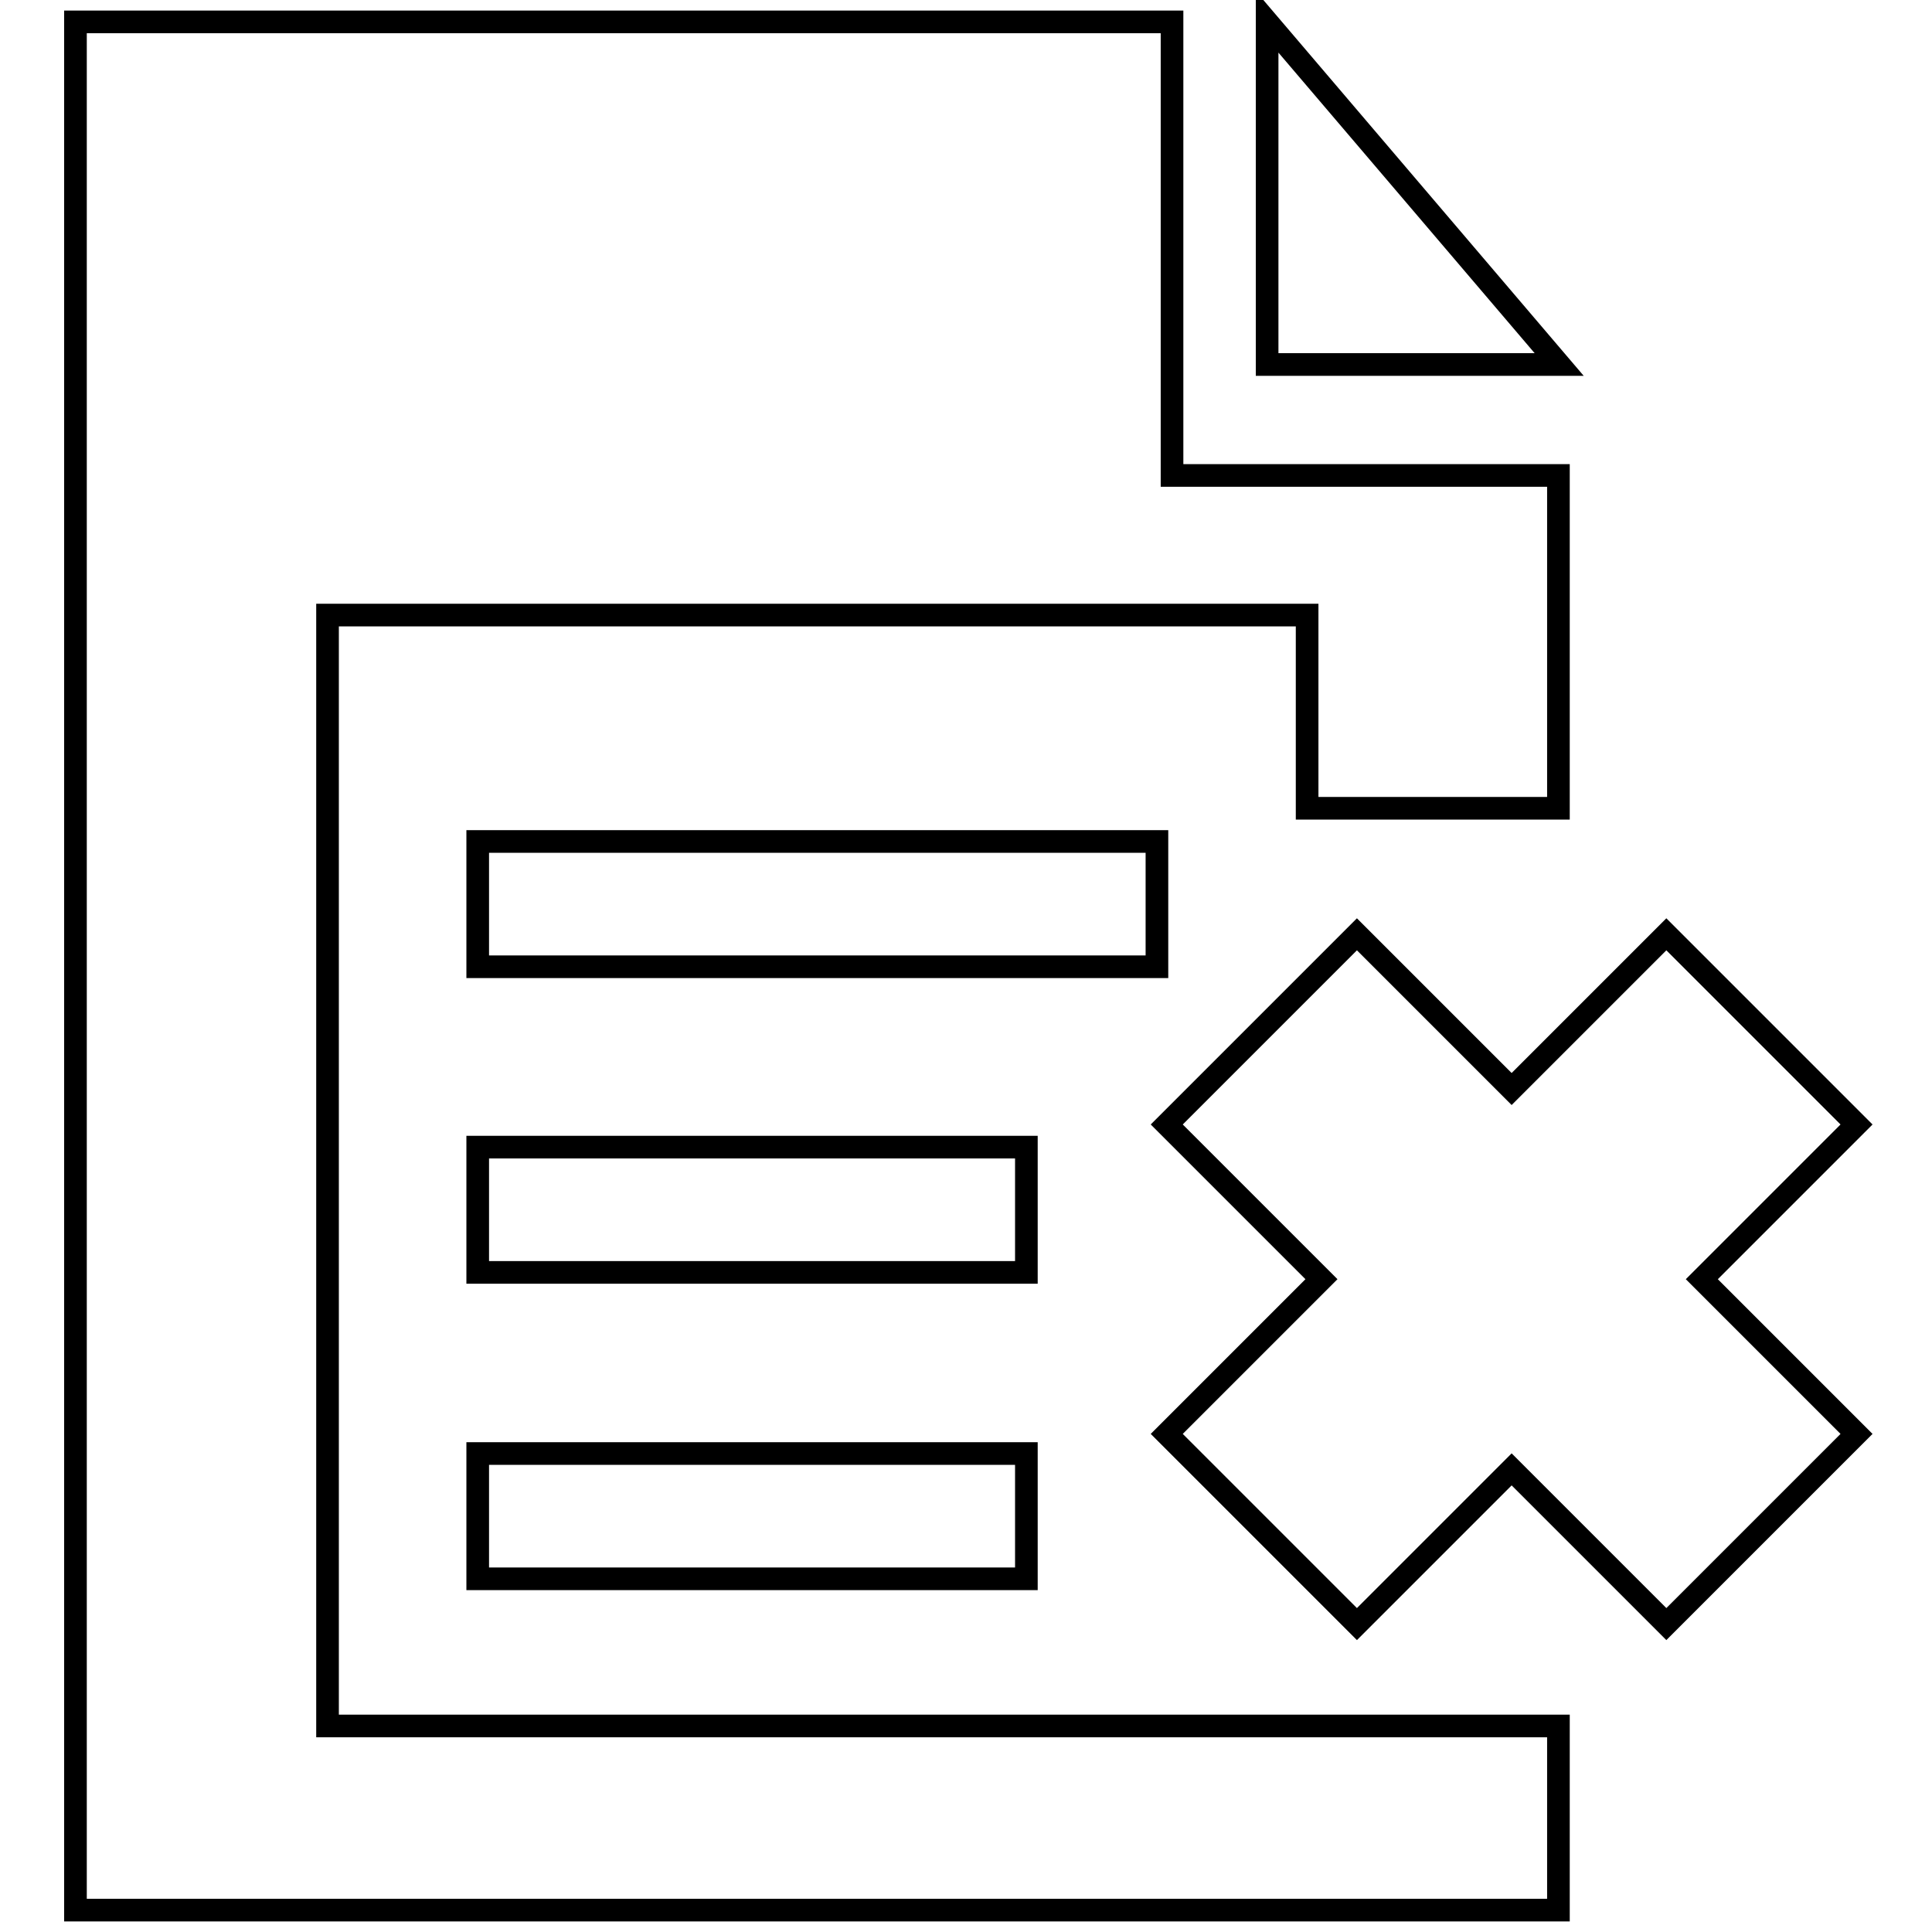 <?xml version="1.0" encoding="utf-8"?>
<!-- Svg Vector Icons : http://www.onlinewebfonts.com/icon -->
<!DOCTYPE svg PUBLIC "-//W3C//DTD SVG 1.1//EN" "http://www.w3.org/Graphics/SVG/1.1/DTD/svg11.dtd">
<svg version="1.1" xmlns="http://www.w3.org/2000/svg" xmlns:xlink="http://www.w3.org/1999/xlink" x="0px" y="0px" viewBox="0 0 256 256" enable-background="new 0 0 256 256" xml:space="preserve">
<g><g><path stroke-width="3" fill-opacity="0" stroke="#000000"  d="M43.4,228.8V81.5h129.8v25.6h33.3V63h-51.2V2.9H10v250.2h196.5v-24.4H43.4z"/><path stroke-width="3" fill-opacity="0" stroke="#000000"  d="M167.9,2.9v45.4h38.7L167.9,2.9z"/><path stroke-width="3" fill-opacity="0" stroke="#000000"  d="M63.3,152h72.7v16.6H63.3V152z"/><path stroke-width="3" fill-opacity="0" stroke="#000000"  d="M63.3,192.6h72.7v16.6H63.3V192.6z"/><path stroke-width="3" fill-opacity="0" stroke="#000000"  d="M63.3,111.5h90v16.6h-90V111.5L63.3,111.5z"/><path stroke-width="3" fill-opacity="0" stroke="#000000"  d="M220.8,123.8l-20.5,20.5l-20.5-20.5L154.6,149l20.5,20.5L154.6,190l25.2,25.2l20.5-20.5l20.5,20.5L246,190l-20.5-20.5L246,149L220.8,123.8z"/></g></g>
</svg>